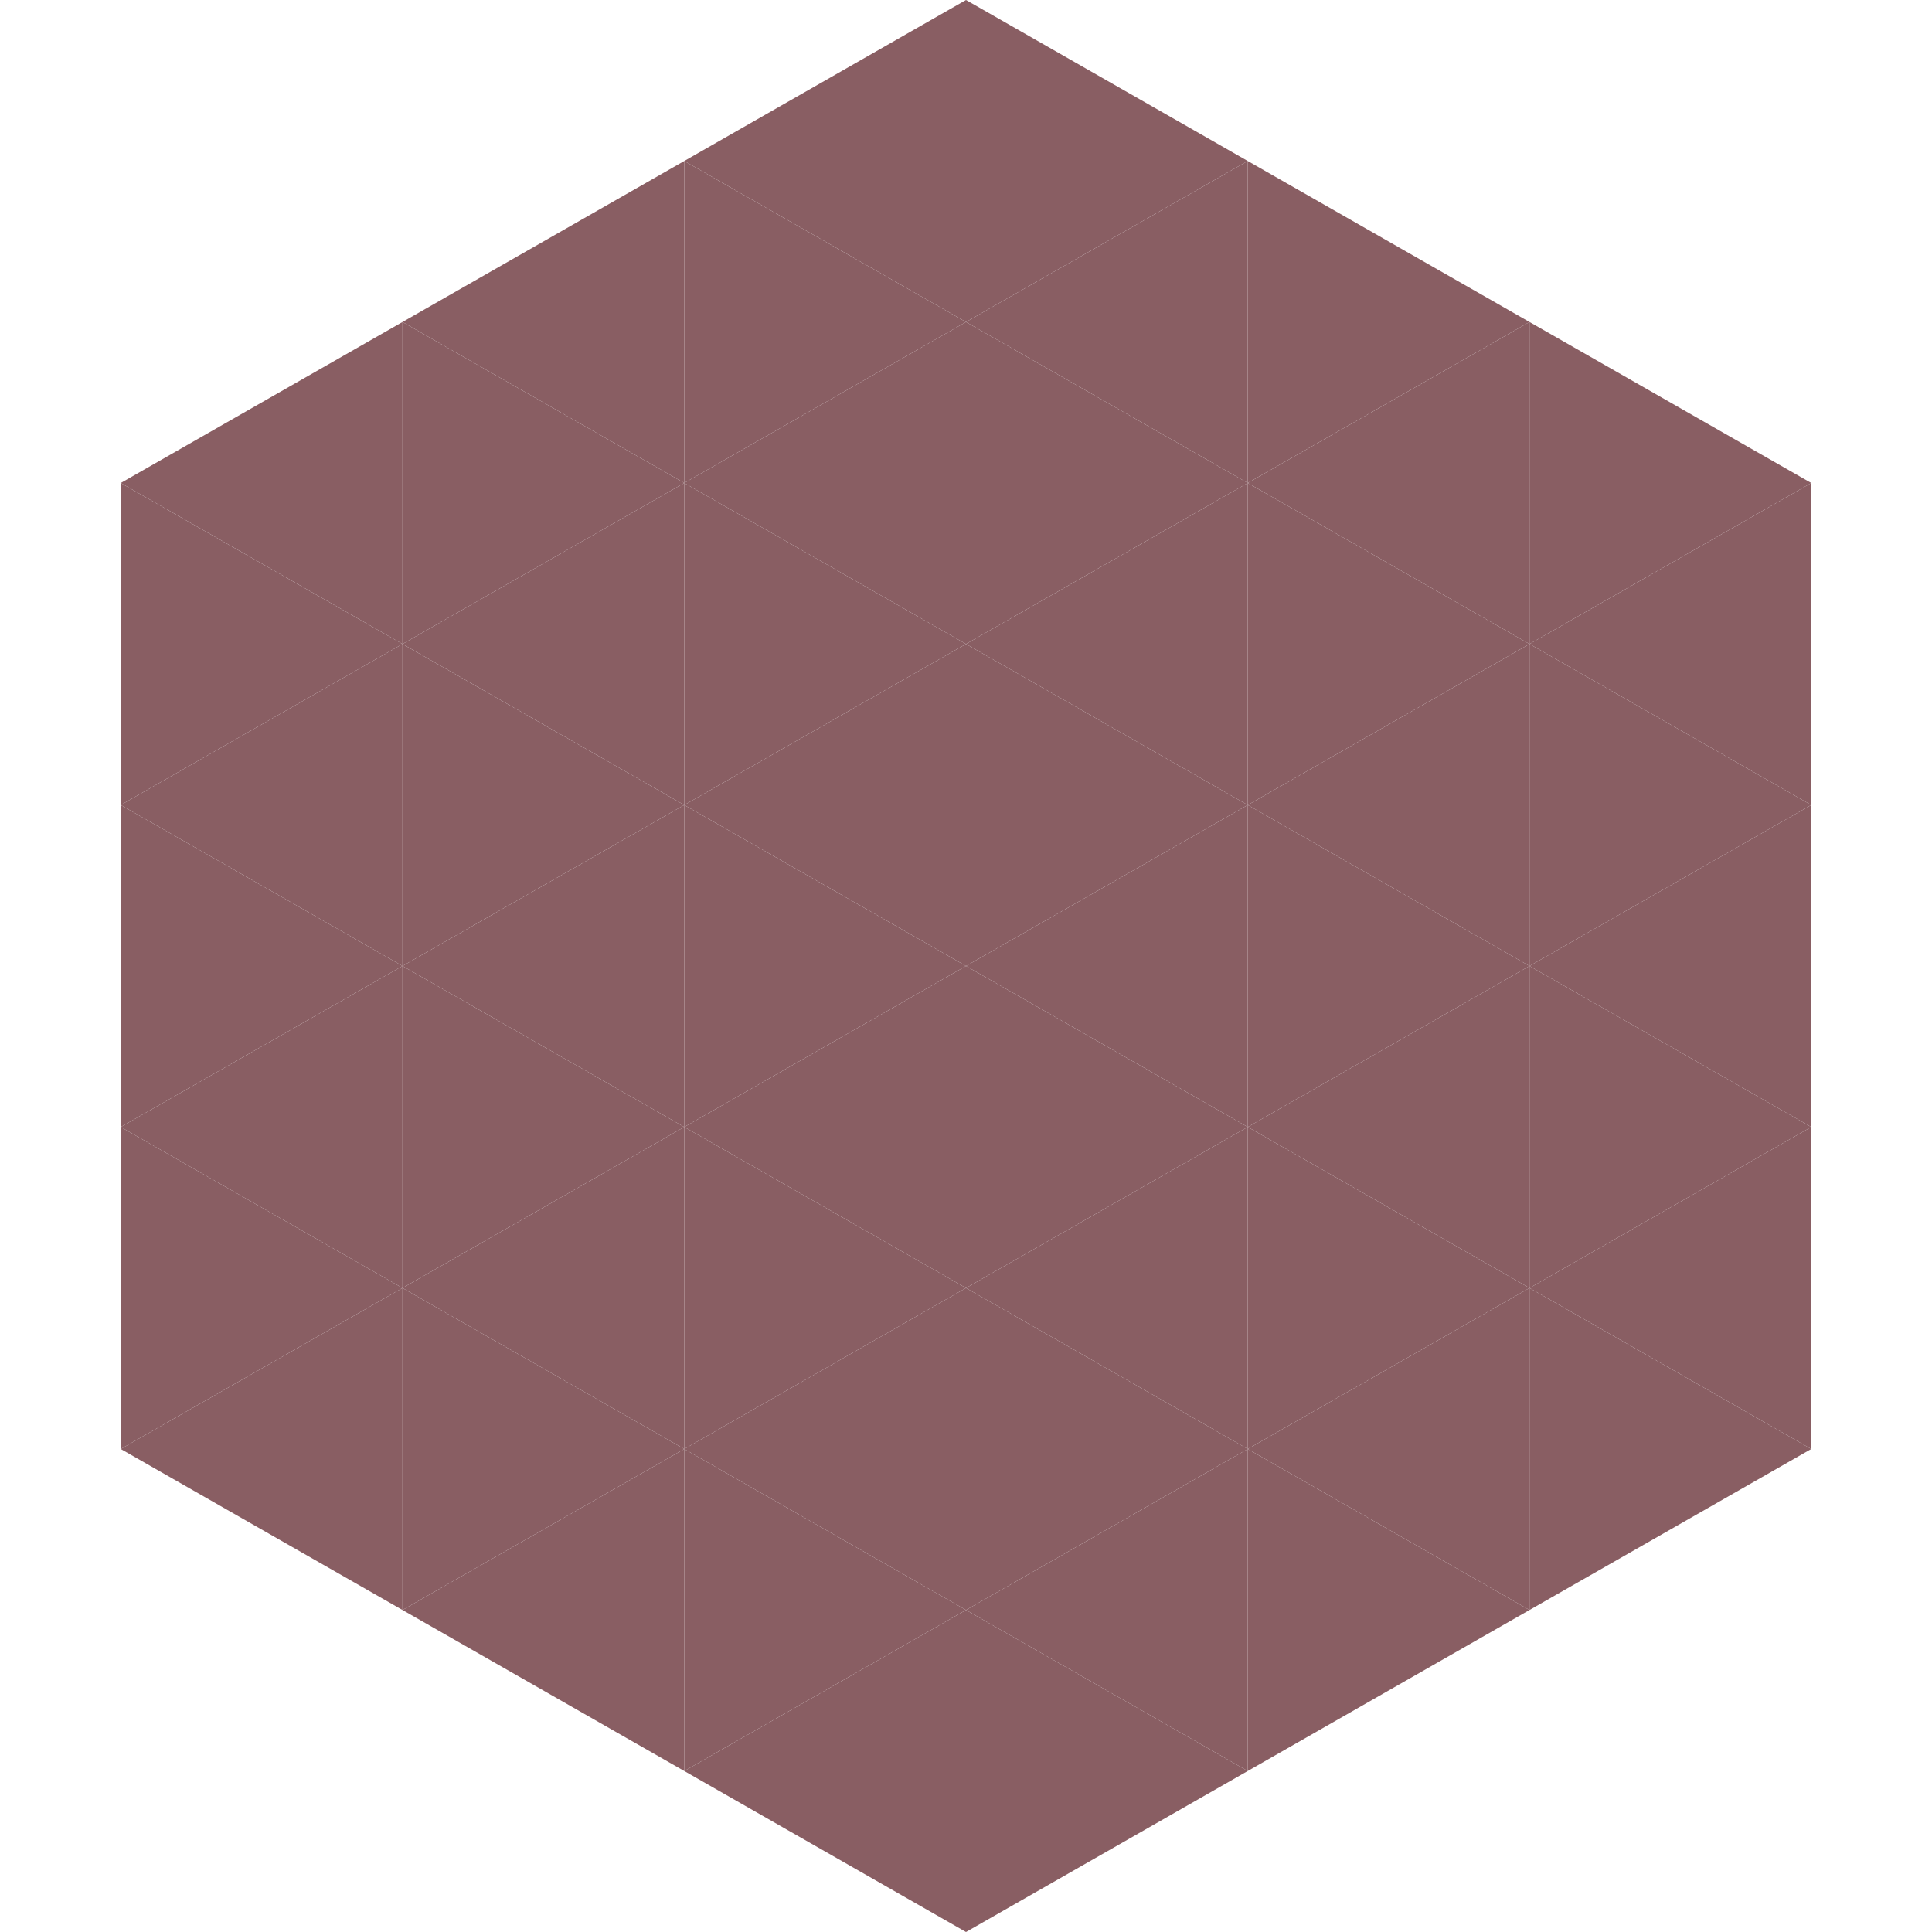 <?xml version="1.0"?>
<!-- Generated by SVGo -->
<svg width="240" height="240"
     xmlns="http://www.w3.org/2000/svg"
     xmlns:xlink="http://www.w3.org/1999/xlink">
<polygon points="50,40 15,60 50,80" style="fill:rgb(137,94,99)" />
<polygon points="190,40 225,60 190,80" style="fill:rgb(137,94,99)" />
<polygon points="15,60 50,80 15,100" style="fill:rgb(137,94,99)" />
<polygon points="225,60 190,80 225,100" style="fill:rgb(137,94,99)" />
<polygon points="50,80 15,100 50,120" style="fill:rgb(137,94,99)" />
<polygon points="190,80 225,100 190,120" style="fill:rgb(137,94,99)" />
<polygon points="15,100 50,120 15,140" style="fill:rgb(137,94,99)" />
<polygon points="225,100 190,120 225,140" style="fill:rgb(137,94,99)" />
<polygon points="50,120 15,140 50,160" style="fill:rgb(137,94,99)" />
<polygon points="190,120 225,140 190,160" style="fill:rgb(137,94,99)" />
<polygon points="15,140 50,160 15,180" style="fill:rgb(137,94,99)" />
<polygon points="225,140 190,160 225,180" style="fill:rgb(137,94,99)" />
<polygon points="50,160 15,180 50,200" style="fill:rgb(137,94,99)" />
<polygon points="190,160 225,180 190,200" style="fill:rgb(137,94,99)" />
<polygon points="15,180 50,200 15,220" style="fill:rgb(255,255,255); fill-opacity:0" />
<polygon points="225,180 190,200 225,220" style="fill:rgb(255,255,255); fill-opacity:0" />
<polygon points="50,0 85,20 50,40" style="fill:rgb(255,255,255); fill-opacity:0" />
<polygon points="190,0 155,20 190,40" style="fill:rgb(255,255,255); fill-opacity:0" />
<polygon points="85,20 50,40 85,60" style="fill:rgb(137,94,99)" />
<polygon points="155,20 190,40 155,60" style="fill:rgb(137,94,99)" />
<polygon points="50,40 85,60 50,80" style="fill:rgb(137,94,99)" />
<polygon points="190,40 155,60 190,80" style="fill:rgb(137,94,99)" />
<polygon points="85,60 50,80 85,100" style="fill:rgb(137,94,99)" />
<polygon points="155,60 190,80 155,100" style="fill:rgb(137,94,99)" />
<polygon points="50,80 85,100 50,120" style="fill:rgb(137,94,99)" />
<polygon points="190,80 155,100 190,120" style="fill:rgb(137,94,99)" />
<polygon points="85,100 50,120 85,140" style="fill:rgb(137,94,99)" />
<polygon points="155,100 190,120 155,140" style="fill:rgb(137,94,99)" />
<polygon points="50,120 85,140 50,160" style="fill:rgb(137,94,99)" />
<polygon points="190,120 155,140 190,160" style="fill:rgb(137,94,99)" />
<polygon points="85,140 50,160 85,180" style="fill:rgb(137,94,99)" />
<polygon points="155,140 190,160 155,180" style="fill:rgb(137,94,99)" />
<polygon points="50,160 85,180 50,200" style="fill:rgb(137,94,99)" />
<polygon points="190,160 155,180 190,200" style="fill:rgb(137,94,99)" />
<polygon points="85,180 50,200 85,220" style="fill:rgb(137,94,99)" />
<polygon points="155,180 190,200 155,220" style="fill:rgb(137,94,99)" />
<polygon points="120,0 85,20 120,40" style="fill:rgb(137,94,99)" />
<polygon points="120,0 155,20 120,40" style="fill:rgb(137,94,99)" />
<polygon points="85,20 120,40 85,60" style="fill:rgb(137,94,99)" />
<polygon points="155,20 120,40 155,60" style="fill:rgb(137,94,99)" />
<polygon points="120,40 85,60 120,80" style="fill:rgb(137,94,99)" />
<polygon points="120,40 155,60 120,80" style="fill:rgb(137,94,99)" />
<polygon points="85,60 120,80 85,100" style="fill:rgb(137,94,99)" />
<polygon points="155,60 120,80 155,100" style="fill:rgb(137,94,99)" />
<polygon points="120,80 85,100 120,120" style="fill:rgb(137,94,99)" />
<polygon points="120,80 155,100 120,120" style="fill:rgb(137,94,99)" />
<polygon points="85,100 120,120 85,140" style="fill:rgb(137,94,99)" />
<polygon points="155,100 120,120 155,140" style="fill:rgb(137,94,99)" />
<polygon points="120,120 85,140 120,160" style="fill:rgb(137,94,99)" />
<polygon points="120,120 155,140 120,160" style="fill:rgb(137,94,99)" />
<polygon points="85,140 120,160 85,180" style="fill:rgb(137,94,99)" />
<polygon points="155,140 120,160 155,180" style="fill:rgb(137,94,99)" />
<polygon points="120,160 85,180 120,200" style="fill:rgb(137,94,99)" />
<polygon points="120,160 155,180 120,200" style="fill:rgb(137,94,99)" />
<polygon points="85,180 120,200 85,220" style="fill:rgb(137,94,99)" />
<polygon points="155,180 120,200 155,220" style="fill:rgb(137,94,99)" />
<polygon points="120,200 85,220 120,240" style="fill:rgb(137,94,99)" />
<polygon points="120,200 155,220 120,240" style="fill:rgb(137,94,99)" />
<polygon points="85,220 120,240 85,260" style="fill:rgb(255,255,255); fill-opacity:0" />
<polygon points="155,220 120,240 155,260" style="fill:rgb(255,255,255); fill-opacity:0" />
</svg>
